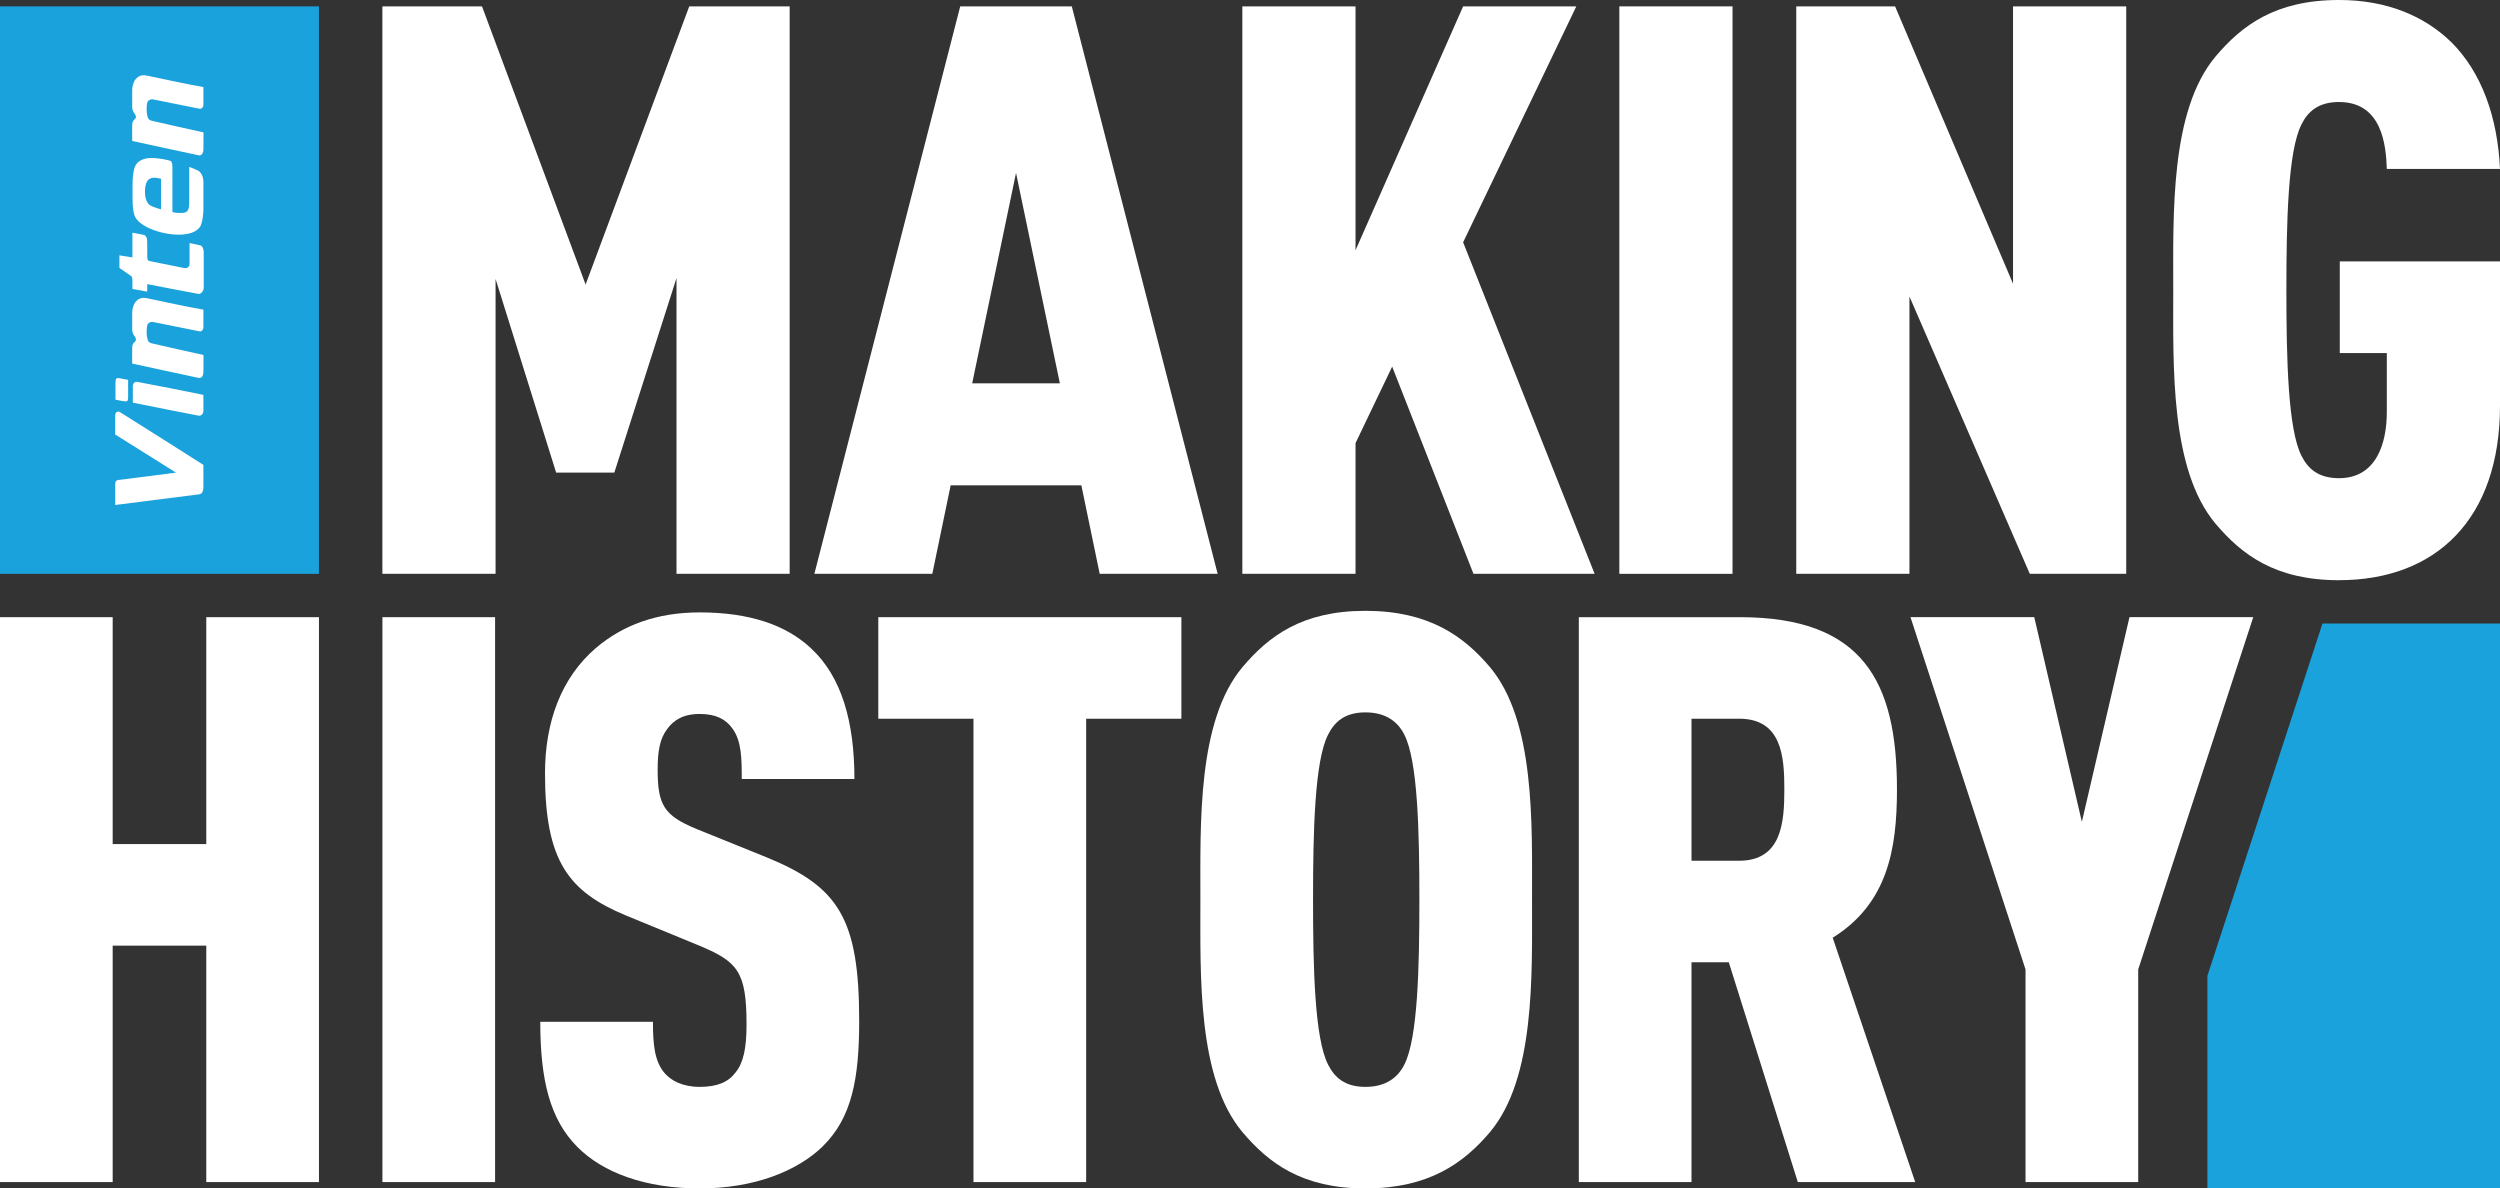 <?xml version="1.0" encoding="UTF-8"?><svg id="Layer_2" xmlns="http://www.w3.org/2000/svg" viewBox="0 0 1074.36 510.72"><rect x="0" y="0" width="1074.36" height="510.72" fill="#333333" stroke="none"/><defs><style>.cls-1{fill:#fff;}.cls-2{fill:#1aa2dc;}</style></defs><g id="Layer_1-2"><path class="cls-1" d="m290.72,246.6v-127.07l-26.72,83.57h-25l-26.03-83.23v126.73h-48.64V2.74h42.81l44.52,119.53L296.2,2.74h43.15v243.86h-48.64Z"/><path class="cls-1" d="m472.59,246.6l-7.88-38.02h-56.17l-7.88,38.02h-50.69L412.65,2.74h47.95l62.68,243.86h-50.69Zm-35.96-172.28l-18.84,90.42h37.68l-18.84-90.42Z"/><path class="cls-1" d="m633.22,246.6l-34.94-89.05-15.75,32.88v56.17h-48.64V2.74h48.64v104.81L628.77,2.74h48.64l-48.64,101.38,56.51,142.48h-52.06Z"/><path class="cls-1" d="m695.9,246.6V2.74h48.64v243.86h-48.64Z"/><path class="cls-1" d="m872.29,246.6l-51.72-119.19v119.19h-48.64V2.74h42.47l50.69,119.19V2.74h48.64v243.86h-41.44Z"/><path class="cls-1" d="m1005.18,249.34c-27.4,0-41.79-10.96-53.09-24.32-19.52-23.29-18.15-67.47-18.15-100.35s-1.37-77.06,18.15-100.35c11.3-13.36,25.69-24.32,53.09-24.32,20.55,0,36.65,6.85,48.29,18.15,13.01,13.01,19.86,32.19,20.89,54.46h-48.64c-.34-10.28-2.06-28.77-20.55-28.77-8.9,0-13.36,4.11-16.1,9.59-5.82,11.3-6.51,41.78-6.51,71.24s.69,59.94,6.51,71.24c2.74,5.48,7.19,9.59,16.1,9.59,16.1,0,20.55-15.07,20.55-28.43v-25.35h-20.21v-39.39h68.85v61.99c0,48.64-27.4,75.01-69.19,75.01Z"/><path class="cls-1" d="m88.65,507.99v-101.61h-40.23v101.61H0v-242.76h48.42v97.51h40.23v-97.51h48.42v242.76h-48.42Z"/><path class="cls-1" d="m164.34,507.99v-242.76h48.42v242.76h-48.42Z"/><path class="cls-1" d="m353.57,492.65c-10.91,10.57-29.32,18.07-52.85,18.07s-41.6-6.82-52.51-17.73c-11.93-11.93-16.03-28.98-16.03-53.87h48.42c0,9.89.68,17.05,5.11,22.16,2.73,3.07,7.5,5.8,15,5.8s12.27-2.05,15.34-6.14c3.41-4.09,4.77-10.57,4.77-20.46,0-23.19-3.75-27.28-21.14-34.44l-30.69-12.62c-24.55-10.23-34.78-23.18-34.78-61.03,0-22.5,7.16-41.26,21.82-53.87,11.59-9.89,26.25-15.34,44.67-15.34,21.48,0,37.16,5.45,47.73,15.34,13.3,12.27,18.75,31.71,18.75,56.26h-48.42c0-8.52,0-16.37-4.09-21.82-2.73-3.75-6.82-6.14-13.98-6.14s-11.25,2.73-13.98,6.48c-3.07,4.09-4.09,9.21-4.09,17.39,0,15.34,2.73,19.78,16.71,25.57l30.35,12.27c30.69,12.62,39.55,26.25,39.55,70.24,0,24.55-3.07,41.6-15.69,53.87Z"/><path class="cls-1" d="m466.77,308.87v199.12h-48.42v-199.12h-40.91v-43.64h130.25v43.64h-40.91Z"/><path class="cls-1" d="m640.31,486.51c-11.25,13.3-26.25,24.21-53.53,24.21s-41.6-10.91-52.85-24.21c-19.43-23.19-18.07-67.17-18.07-99.9s-1.36-76.72,18.07-99.9c11.25-13.3,25.57-24.21,52.85-24.21s42.28,10.91,53.53,24.21c19.44,23.18,18.07,67.17,18.07,99.9s1.37,76.72-18.07,99.9Zm-36.82-170.82c-2.73-5.46-7.84-9.55-16.71-9.55s-13.3,4.09-16.03,9.55c-5.8,11.25-6.48,41.6-6.48,70.92s.68,59.67,6.48,70.92c2.73,5.45,7.16,9.55,16.03,9.55s13.98-4.09,16.71-9.55c5.8-11.25,6.48-41.6,6.48-70.92s-.68-59.67-6.48-70.92Z"/><path class="cls-1" d="m772.6,507.99l-29.66-94.45h-16.03v94.45h-48.42v-242.76h69.21c52.85,0,67.51,27.62,67.51,73.99,0,25.91-4.09,49.1-27.62,63.76l35.46,105.01h-50.46Zm-25.23-199.12h-20.46v61.03h20.46c18.41,0,19.44-16.71,19.44-30.69s-1.02-30.35-19.44-30.35Z"/><path class="cls-1" d="m918.88,416.61v91.38h-48.42v-91.38l-49.44-151.39h53.19l20.46,87.97,20.46-87.97h53.19l-49.44,151.39Z"/><rect class="cls-2" y="2.74" width="137.06" height="243.86"/><path class="cls-1" d="m69.2,89.98v-13.16c-.9-.23-2.7-.51-3.44-.44-2.31.21-3.46,2.21-3.46,5.99,0,1.53.19,2.76.57,3.68.87,2.11,2.07,2.47,3.3,2.95.92.34,1.78.61,3.02.97m15.8-16.72c1.64.8,2.42,2.98,2.42,4.91v12.33c-.18,3.48-.67,5.81-1.47,7.01-1.3,1.86-3.7,2.94-7.2,3.26-1.94.17-4.03.09-6.29-.26-2.25-.34-4.41-.9-6.49-1.66-2.08-.77-3.83-1.68-5.27-2.74-1.44-1.06-2.38-2.18-2.83-3.37-1-2.7-.9-6.83-.9-9.82,0-3.22-.15-7.87.9-10.97.86-2.38,2.95-3.71,6.26-4.01,1.52-.14,4.03.13,5.59.39,1.55.26,2.67.59,3.39.75.69.21.99.98.99,2.75,0,6.44,0,12.88,0,19.32,1.61.48,3.88.4,4.78.32,2.15-.19,2.46-2.11,2.46-4.63v-15.1c1.13.4,2.28.86,3.66,1.53Z"/><path class="cls-1" d="m63.25,125.33c-1.65-.3-5.23-.94-6.35-1.16,0-1.02,0-3,0-3.83-.06-1.07-.25-1.49-.59-1.73-1.93-1.35-3.72-2.55-4.99-3.46v-5.42c1.87.29,3.73.6,5.59.91v-10.64c1.27.22,2.95.55,4.95.94.52.17.85.59,1.14,1.14.24.47.26,1.87.26,2.72.01,3.17.02,4.85.04,5.79,0,1.4.41,1.48,1.57,1.72,4.81.97,9.61,1.93,14.42,2.91.85.17,2.17-.3,2.17-1.79v-8.97c1.11.21,3.26.64,4.54.96.97.21,1.47,1.44,1.55,2.88v15.3c.01,1.38-1.17,2.96-2.39,2.68-7.31-1.34-14.6-2.77-21.9-4.18v3.2"/><path class="cls-1" d="m56.81,149.24c0-1.04.5-1.94,1.25-2.48.43-.31.57-1.24-.1-2.09-.65-.82-1.15-1.79-1.15-2.97v-7.24c0-1.55.38-2.99,1.13-4.31.89-1.31,2.03-2.02,3.43-2.15.54-.05,1.26.04,2.17.23,7.94,1.67,15.89,3.43,23.87,4.85,0,3.11,0,5.73,0,7.71,0,.46-.28.98-.62,1.3-.45.44-.92.34-1.37.24-6.58-1.35-13.17-2.63-19.75-3.98-.74-.14-1.59.3-1.95.64-.47.4-.7,1.64-.7,3.74,0,1.58.26,2.73.52,3.46.26.73.76,1.16,1.74,1.38,6.8,1.63,14.79,3.3,22.18,4.99,0,2.36,0,4.94-.05,7.33-.01.66-.13,1.23-.38,1.69-.28.5-.9.99-1.52.85-9.58-1.99-19.13-4.15-28.7-6.19-.06-2.24,0-4.34,0-7"/><path class="cls-1" d="m56.81,53.58c0-1.04.5-1.94,1.25-2.48.43-.31.57-1.23-.1-2.09-.65-.82-1.15-1.79-1.15-2.97v-7.24c0-1.55.38-2.99,1.13-4.31.89-1.31,2.03-2.02,3.43-2.15.54-.05,1.26.04,2.17.23,7.94,1.67,15.89,3.43,23.87,4.85,0,3.11,0,5.73,0,7.71,0,.46-.28.98-.62,1.3-.45.44-.92.34-1.37.24-6.58-1.35-13.17-2.63-19.75-3.98-.74-.14-1.59.3-1.95.64-.47.4-.7,1.64-.7,3.74,0,1.58.26,2.73.52,3.46.26.73.76,1.16,1.74,1.38,6.8,1.63,14.79,3.3,22.18,4.99,0,2.36,0,4.94-.05,7.33-.01.66-.13,1.23-.38,1.69-.28.5-.9.99-1.52.85-9.58-1.99-19.13-4.15-28.7-6.19-.06-2.24,0-4.34,0-7"/><path class="cls-1" d="m53.93,172.5c-1.48-.12-3.32-.58-4.31-.75v-6.94c0-1.84.21-2.48,1.5-2.32,1.44.27,2.64.5,3.94.77v6.88c0,1.58,0,2.45-1.14,2.36"/><path class="cls-1" d="m57.06,165.98c0-1.3.99-2.04,1.84-1.89,9.51,1.81,19.02,3.63,28.5,5.6.01,1.64.02,4.45.02,6.74,0,1.58-1.12,2.39-2.08,2.2-9.44-1.77-18.84-3.72-28.25-5.6-.02-2.32-.02-3.8-.02-7.05"/><path class="cls-1" d="m49.52,207.76c0-1.06.6-1.35,1.37-1.49,8.24-1.08,16.49-2.11,24.73-3.16-8.71-5.45-17.39-10.96-26.11-16.38,0-1.11.01-5.97,0-8.02-.06-2.06,1.49-1.94,1.85-1.72,12.05,7.53,24.04,15.18,36.05,22.8v9.72c0,1.22-.5,2.72-1.62,2.89-12.09,1.56-24.18,3.1-36.27,4.62,0-1.32,0-6.02,0-9.25"/><path class="cls-2" d="m1074.36,510.72v-242.76h-76.3l-49.44,151.39v91.38h125.74Z"/></g></svg>